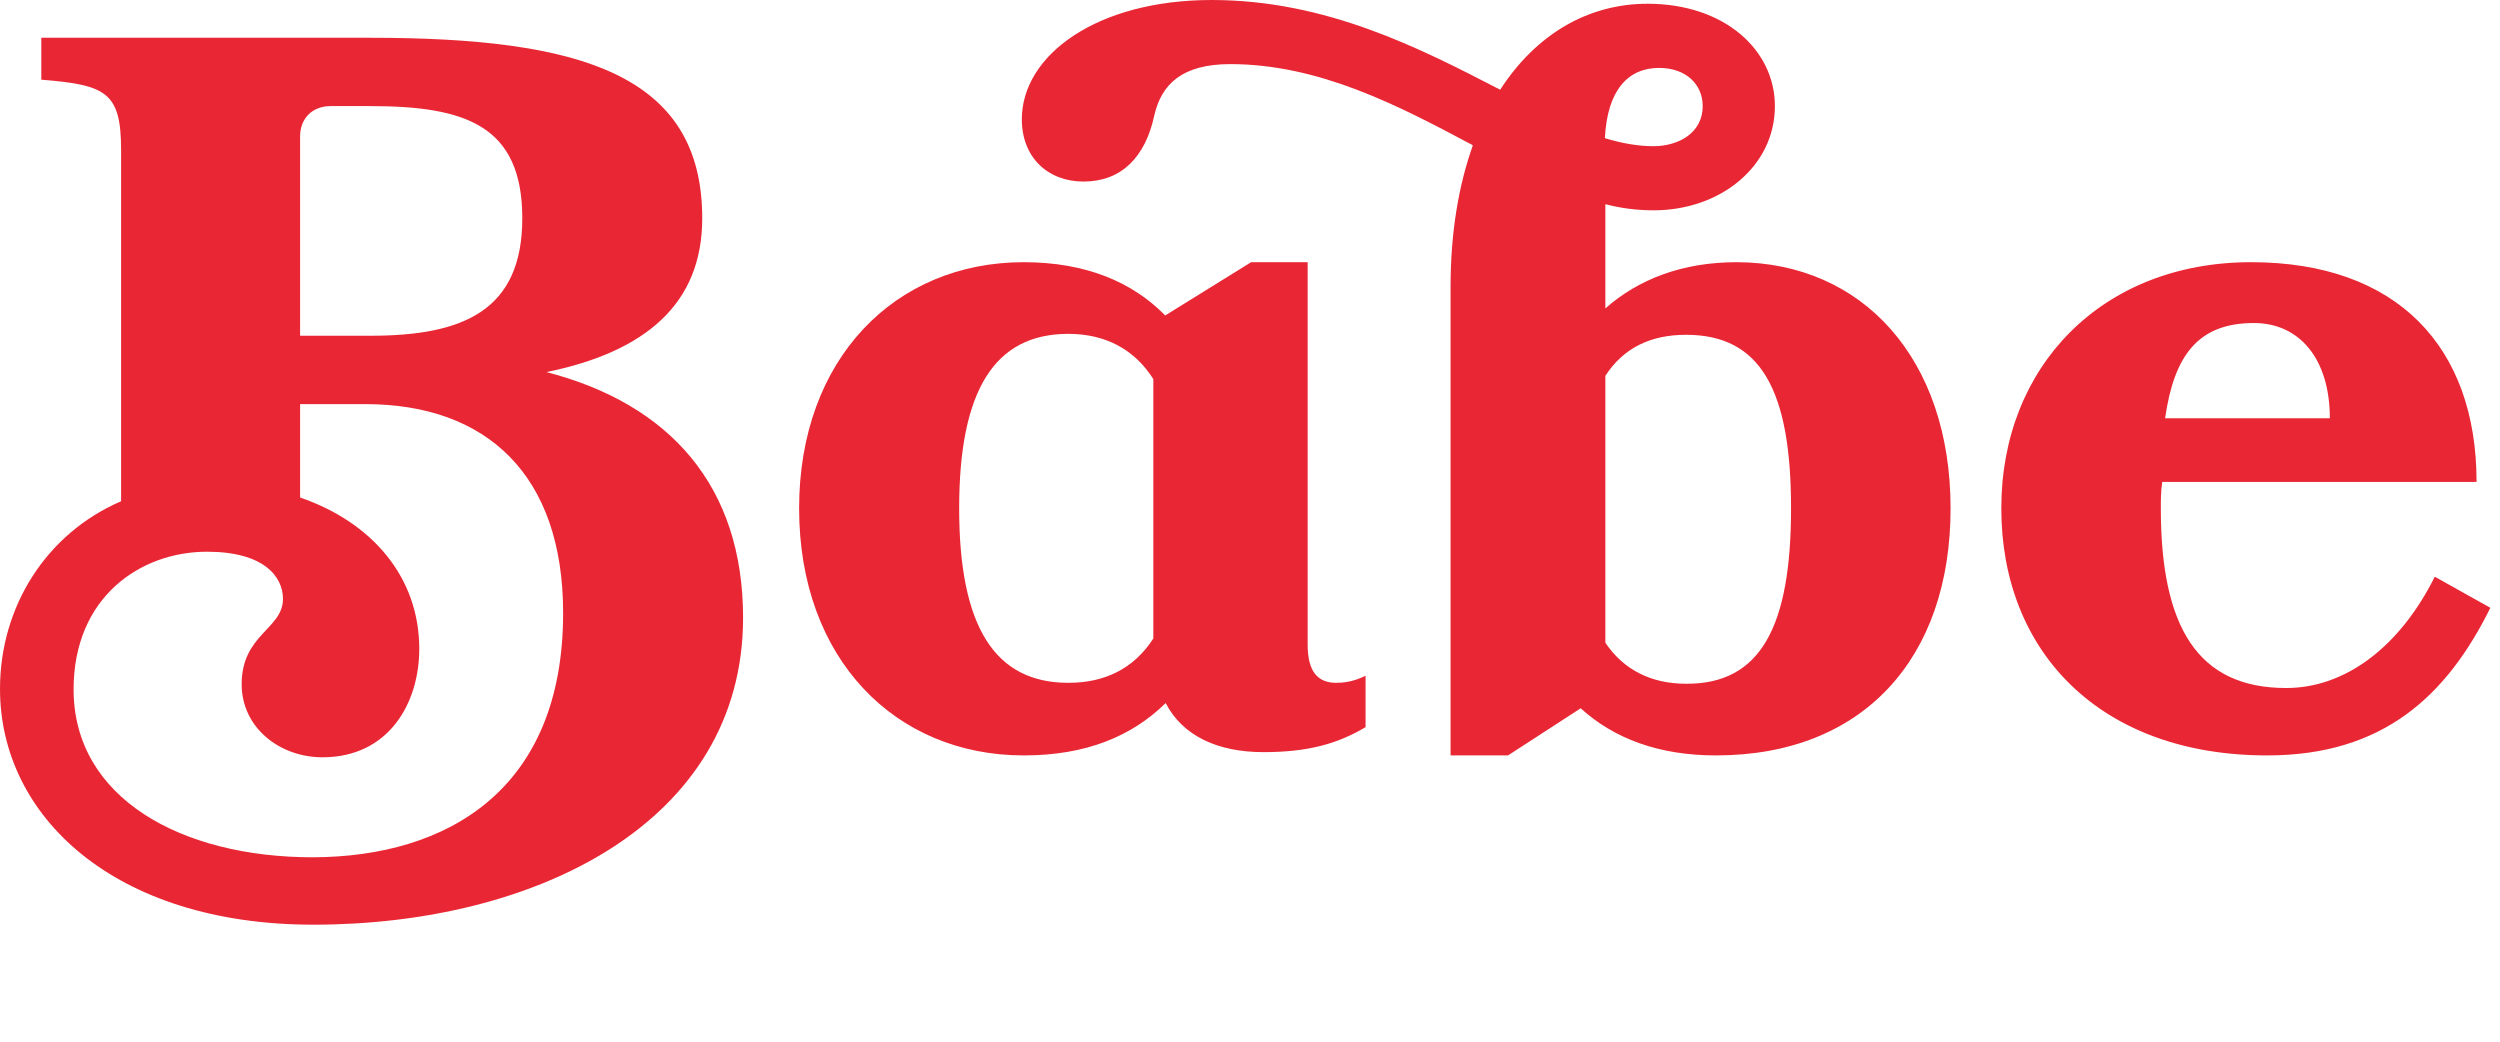 <svg width="48" height="20" viewBox="0 0 48 20" fill="none" xmlns="http://www.w3.org/2000/svg">
<g clip-path="url(#clip0_1_80)">
<path d="M14.267 11.86C14.267 15.808 10.265 17.754 6.017 17.754C2.197 17.754 0 15.672 0 13.227C0 11.643 0.893 10.24 2.325 9.624V2.879C2.325 1.766 2.033 1.63 0.793 1.53V0.725H7.102C11.14 0.725 13.483 1.422 13.483 4.192C13.483 5.831 12.398 6.754 10.493 7.144C12.863 7.759 14.267 9.335 14.267 11.861L14.267 11.86ZM10.812 11.77C10.812 9.126 9.353 7.759 7.011 7.759H5.762V9.552C7.156 10.032 8.05 11.091 8.05 12.458C8.05 13.499 7.466 14.54 6.19 14.54C5.379 14.54 4.64 13.979 4.64 13.137C4.64 12.177 5.433 12.078 5.433 11.498C5.433 11.073 5.069 10.593 3.975 10.593C2.698 10.593 1.413 11.462 1.413 13.237C1.413 15.319 3.473 16.46 6.008 16.46C8.579 16.451 10.812 15.174 10.812 11.77ZM5.762 6.446H7.12C8.889 6.446 10.028 5.966 10.028 4.192C10.028 2.399 8.925 2.037 7.102 2.037H6.345C5.999 2.037 5.762 2.273 5.762 2.617V6.446ZM19.655 14.504C17.194 14.504 15.343 12.657 15.343 9.76C15.343 6.89 17.185 5.034 19.655 5.034C20.859 5.034 21.752 5.423 22.372 6.057L24.022 5.034H25.107V12.377C25.107 12.893 25.299 13.11 25.654 13.11C25.791 13.11 25.982 13.092 26.219 12.974V13.961C25.672 14.287 25.098 14.441 24.259 14.441C23.384 14.441 22.709 14.133 22.381 13.499C21.734 14.133 20.859 14.504 19.655 14.504ZM22.144 7.279C21.779 6.7 21.214 6.41 20.512 6.41C19.099 6.41 18.416 7.488 18.416 9.76C18.416 12.033 19.099 13.11 20.512 13.11C21.214 13.11 21.77 12.838 22.144 12.259V7.279Z" fill="#E92734"/>
<path d="M37.451 9.76C37.451 12.648 35.764 14.504 32.947 14.504C31.844 14.504 30.987 14.178 30.349 13.599L28.954 14.504H27.851V5.505C27.851 4.463 28.006 3.558 28.279 2.789C28.261 2.789 28.261 2.77 28.243 2.77C26.866 2.037 25.335 1.231 23.621 1.231C22.691 1.231 22.299 1.621 22.162 2.218C21.989 3.024 21.524 3.486 20.804 3.486C20.12 3.486 19.619 3.024 19.619 2.291C19.619 1.059 21.059 0 23.265 0C25.462 0 27.258 0.924 28.781 1.711C28.781 1.711 28.799 1.711 28.799 1.729C29.501 0.643 30.504 0.072 31.634 0.072C33.111 0.072 34.078 0.96 34.078 2.037C34.078 3.196 33.029 4.038 31.753 4.038C31.443 4.038 31.133 4.002 30.823 3.92V5.921C31.461 5.36 32.3 5.034 33.348 5.034C35.764 5.043 37.451 6.89 37.451 9.76ZM30.814 2.653C31.142 2.752 31.452 2.807 31.744 2.807C32.227 2.807 32.692 2.553 32.692 2.037C32.692 1.63 32.382 1.304 31.853 1.304C31.261 1.304 30.859 1.729 30.814 2.653ZM34.388 9.76C34.388 7.487 33.804 6.428 32.373 6.428C31.689 6.428 31.169 6.682 30.823 7.216V12.34C31.169 12.856 31.698 13.128 32.373 13.128C33.804 13.137 34.388 12.032 34.388 9.76ZM41.488 9.76C41.488 12.033 42.19 13.21 43.895 13.21C45.016 13.21 46.064 12.44 46.748 11.073L47.815 11.67C46.976 13.363 45.755 14.504 43.53 14.504C40.33 14.504 38.425 12.521 38.425 9.76C38.425 7.026 40.367 5.034 43.22 5.034C46.019 5.034 47.55 6.655 47.55 9.253H41.515C41.488 9.434 41.488 9.606 41.488 9.76ZM44.733 8.031C44.733 6.89 44.15 6.202 43.275 6.202C42.208 6.202 41.743 6.818 41.57 8.031H44.733Z" fill="#E92734"/>
</g>
<defs>
<clipPath id="clip0_1_80">
<rect width="47.879" height="20" fill="white"/>
</clipPath>
</defs>
</svg>
